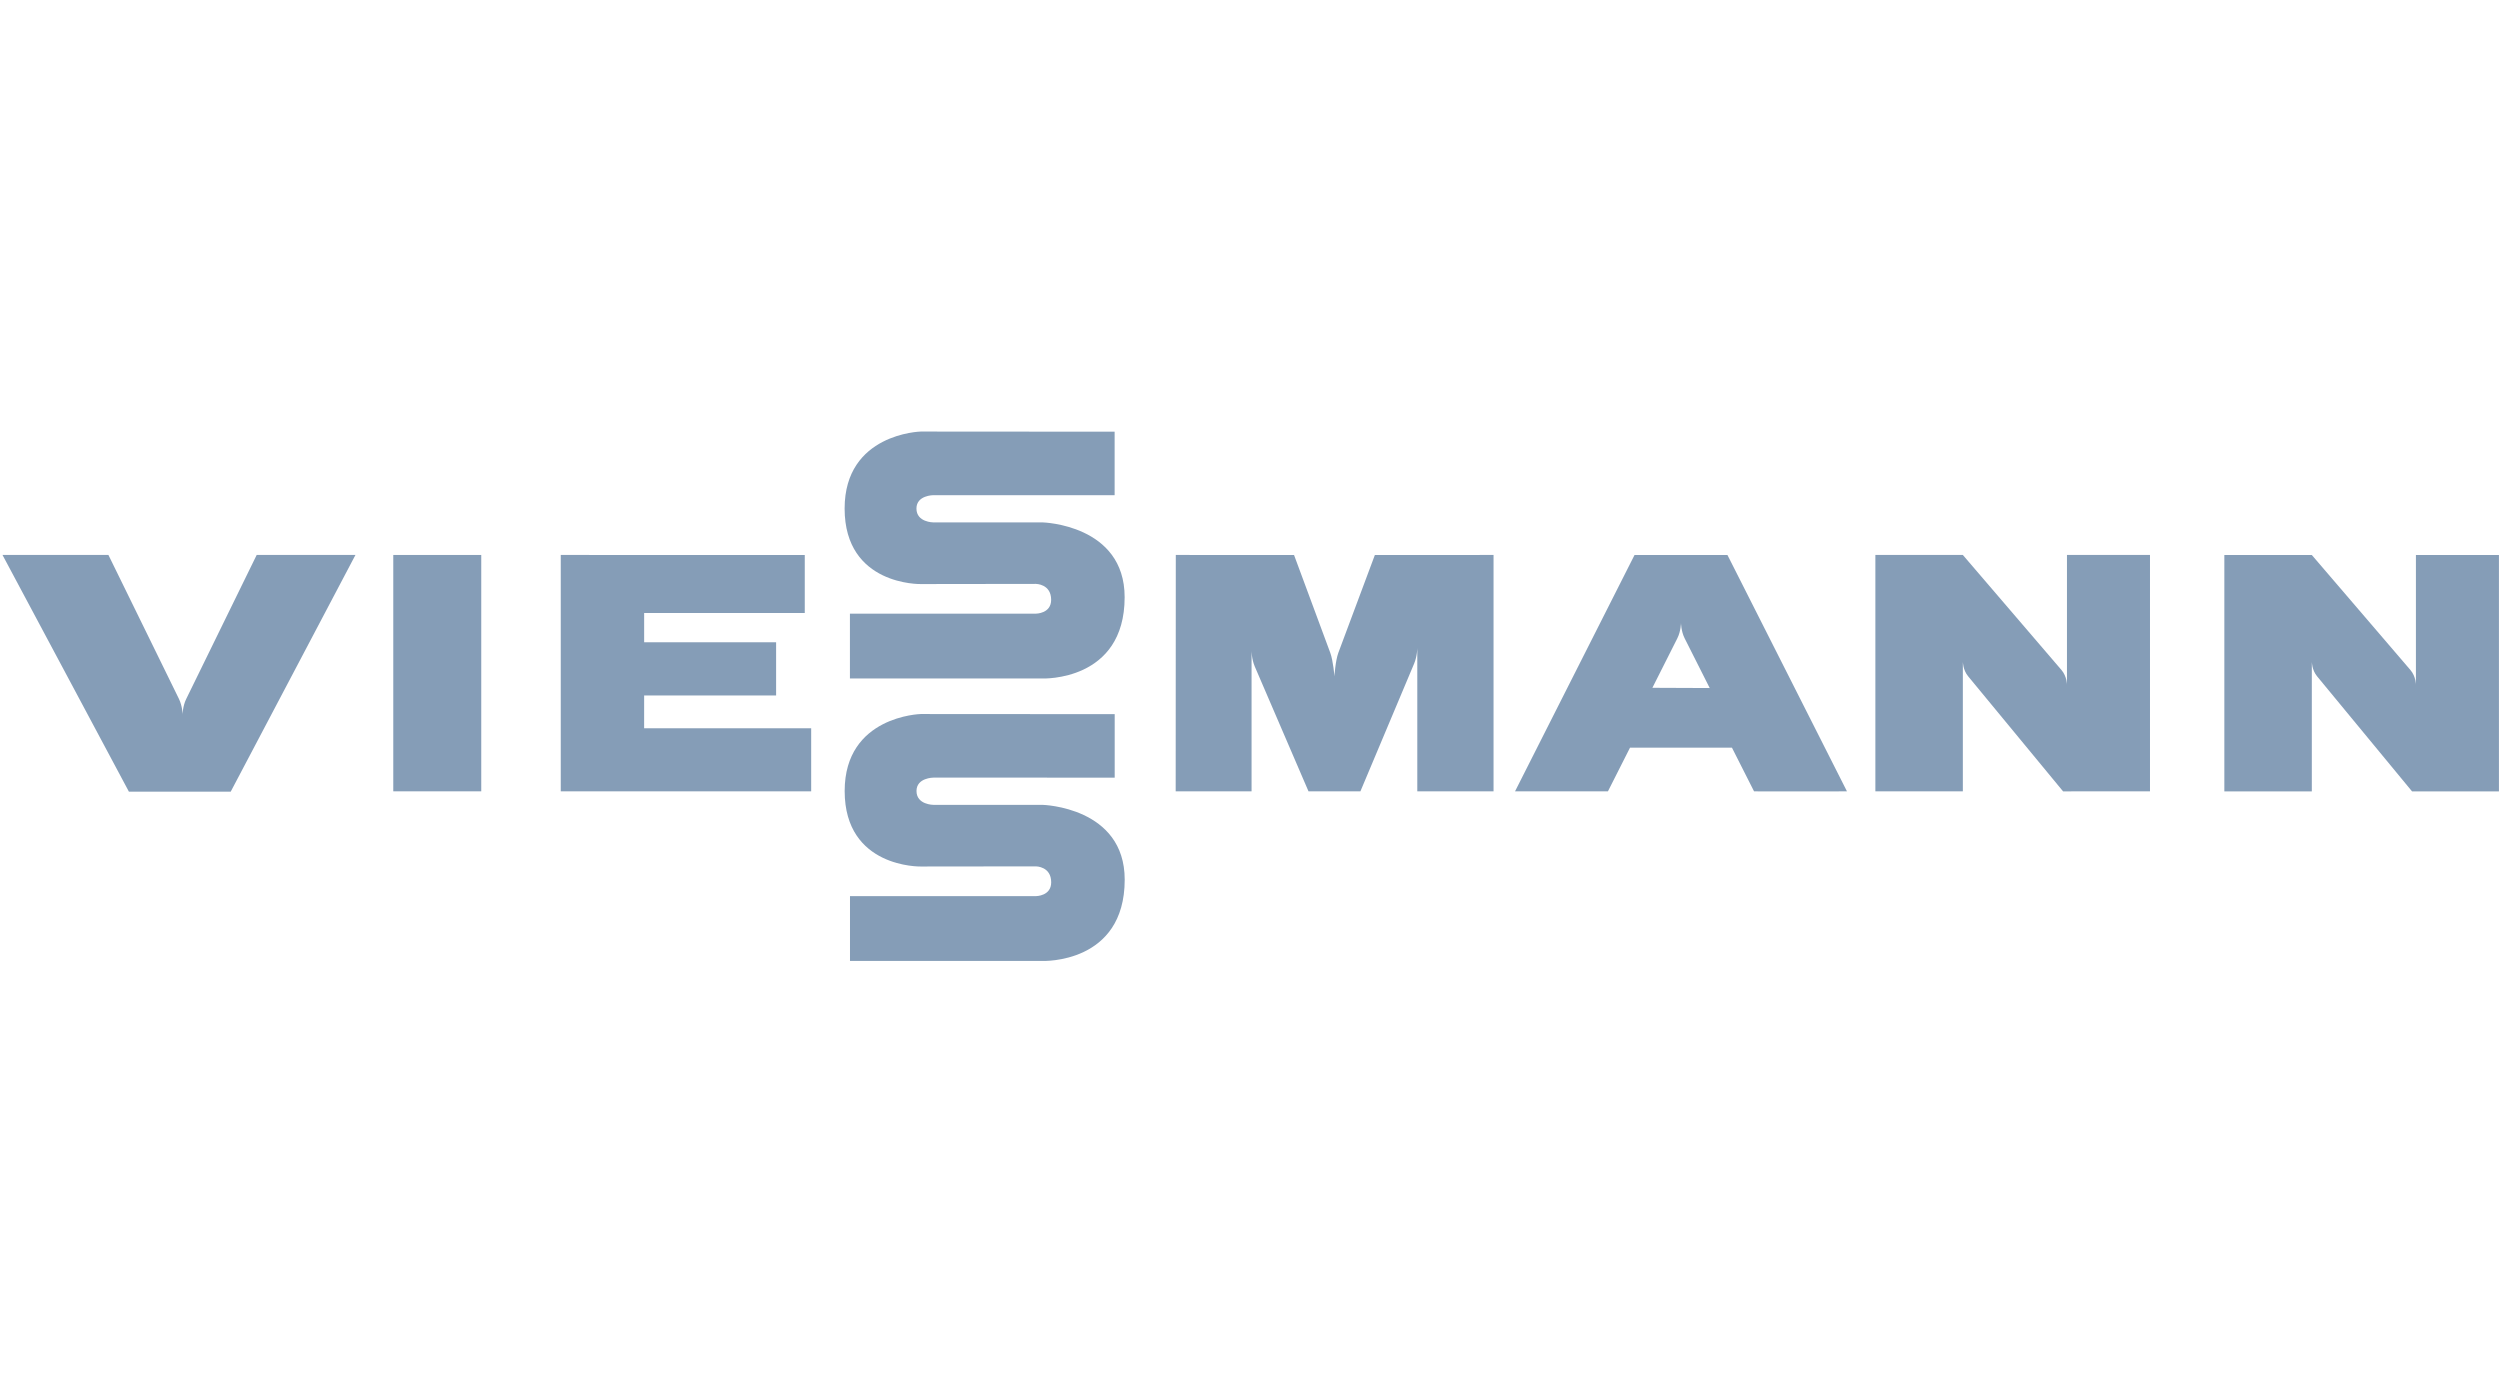 <?xml version="1.0" encoding="UTF-8"?>
<svg width="270px" height="150px" viewBox="0 0 270 150" version="1.1" xmlns="http://www.w3.org/2000/svg" xmlns:xlink="http://www.w3.org/1999/xlink">
    <title>l_veissmann@2x</title>
    <g id="l_veissmann" stroke="none" stroke-width="1" fill="none" fill-rule="evenodd">
        <g id="Viessmann-logo" transform="translate(0, 46.5)">
            <polyline id="path137" fill="#859DB7" fill-rule="nonzero" points="51.975 38.963 51.975 13.436 42.474 13.436 42.474 38.963 51.975 38.963"></polyline>
            <polygon id="path139" points="51.975 38.963 51.975 13.436 42.474 13.436 42.474 38.963"></polygon>
            <path d="M161.303,13.436 L148.486,13.438 L144.54,24.004 C144.216,24.878 144.121,26.547 144.121,26.547 C144.121,26.547 143.984,24.852 143.67,24.004 L139.756,13.438 L126.986,13.436 L126.974,38.966 L135.169,38.963 L135.169,23.776 C135.169,23.776 135.169,24.677 135.519,25.49 L141.319,38.966 L146.923,38.966 L152.723,25.178 C153.068,24.36 153.068,23.459 153.068,23.459 L153.068,38.963 L161.303,38.963 L161.303,13.436" id="path141" fill="#859DB7" fill-rule="nonzero"></path>
            <path d="M161.303,13.436 L148.486,13.438 L144.54,24.004 C144.216,24.878 144.121,26.547 144.121,26.547 C144.121,26.547 143.984,24.852 143.67,24.004 L139.756,13.438 L126.986,13.436 L126.974,38.966 L135.169,38.963 L135.169,23.776 C135.169,23.776 135.169,24.677 135.519,25.49 L141.319,38.966 L146.923,38.966 L152.723,25.178 C153.068,24.36 153.068,23.459 153.068,23.459 L153.068,38.963 L161.303,38.963 L161.303,13.436 Z" id="path143"></path>
            <path d="M232.199,13.436 L223.232,13.436 L223.232,27.452 C223.232,27.452 223.232,26.551 222.643,25.865 L211.988,13.436 L202.54,13.436 L202.54,38.963 L211.988,38.963 L211.988,24.949 C211.988,24.949 211.988,25.848 212.553,26.532 L222.813,38.968 L232.199,38.963 L232.199,13.436" id="path145" fill="#859DB7" fill-rule="nonzero"></path>
            <path d="M232.199,13.436 L223.232,13.436 L223.232,27.452 C223.232,27.452 223.232,26.551 222.643,25.865 L211.988,13.436 L202.54,13.436 L202.54,38.963 L211.988,38.963 L211.988,24.949 C211.988,24.949 211.988,25.848 212.553,26.532 L222.813,38.968 L232.199,38.963 L232.199,13.436 Z" id="path147"></path>
            <path d="M199.472,38.966 L186.565,13.44 L176.53,13.44 L163.623,38.966 L172.293,38.966 L172.293,38.966 L173.657,38.966 L176.043,34.245 L187.05,34.247 L189.438,38.966 L189.832,38.966 L189.832,38.968 L198.602,38.968 L198.6,38.966 L199.472,38.966 Z M178.458,27.783 C178.458,27.783 180.753,23.232 181.15,22.442 C181.547,21.653 181.547,20.754 181.547,20.754 C181.547,20.754 181.547,21.653 181.946,22.446 L184.649,27.808 L178.458,27.783" id="path149" fill="#859DB7" fill-rule="nonzero"></path>
            <path d="M199.472,38.966 L186.565,13.44 L176.53,13.44 L163.623,38.966 L172.293,38.966 L172.293,38.966 L173.657,38.966 L176.043,34.245 L187.05,34.247 L189.438,38.966 L189.832,38.966 L189.832,38.968 L198.602,38.968 L198.6,38.966 L199.472,38.966 Z M178.458,27.783 C178.458,27.783 180.753,23.232 181.15,22.442 C181.547,21.653 181.547,20.754 181.547,20.754 C181.547,20.754 181.547,21.653 181.946,22.446 L184.649,27.808 L178.458,27.783 Z" id="path151"></path>
            <polyline id="path153" fill="#859DB7" fill-rule="nonzero" points="69.566 32.154 69.568 28.613 83.82 28.613 83.82 22.868 69.568 22.868 69.568 19.705 86.915 19.705 86.915 13.438 60.562 13.436 60.562 38.963 87.607 38.963 87.607 32.156 69.566 32.154"></polyline>
            <polygon id="path155" points="69.566 32.154 69.568 28.613 83.82 28.613 83.82 22.868 69.568 22.868 69.568 19.705 86.915 19.705 86.915 13.438 60.562 13.436 60.562 38.963 87.607 38.963 87.607 32.156"></polygon>
            <path d="M0.269,13.435 L13.92,38.997 L24.918,38.997 L38.389,13.436 L27.722,13.436 L20.114,28.981 C19.72,29.784 19.72,30.683 19.72,30.683 C19.72,30.683 19.72,29.784 19.316,28.959 L11.71,13.436 L0.269,13.435" id="path157" fill="#859DB7" fill-rule="nonzero"></path>
            <path d="M0.269,13.435 L13.92,38.997 L24.918,38.997 L38.389,13.436 L27.722,13.436 L20.114,28.981 C19.72,29.784 19.72,30.683 19.72,30.683 C19.72,30.683 19.72,29.784 19.316,28.959 L11.71,13.436 L0.269,13.435 Z" id="path159"></path>
            <path d="M120.38,0.123 L99.434,0.108 C99.434,0.108 91.219,0.31 91.219,8.422 C91.219,16.766 99.434,16.578 99.434,16.578 L111.881,16.561 C111.881,16.561 113.524,16.561 113.524,18.283 C113.524,19.775 111.876,19.775 111.876,19.775 L91.792,19.775 L91.792,26.775 L112.603,26.777 C112.603,26.777 121.461,27.114 121.461,17.996 C121.461,10.149 112.603,9.919 112.603,9.919 L100.807,9.919 C100.807,9.919 98.976,9.919 98.976,8.423 C98.976,6.978 100.807,6.978 100.807,6.978 L120.38,6.978 L120.38,0.123" id="path161" fill="#859DB7" fill-rule="nonzero"></path>
            <path d="M120.38,0.123 L99.434,0.108 C99.434,0.108 91.219,0.31 91.219,8.422 C91.219,16.766 99.434,16.578 99.434,16.578 L111.881,16.561 C111.881,16.561 113.524,16.561 113.524,18.283 C113.524,19.775 111.876,19.775 111.876,19.775 L91.792,19.775 L91.792,26.775 L112.603,26.777 C112.603,26.777 121.461,27.114 121.461,17.996 C121.461,10.149 112.603,9.919 112.603,9.919 L100.807,9.919 C100.807,9.919 98.976,9.919 98.976,8.423 C98.976,6.978 100.807,6.978 100.807,6.978 L120.38,6.978 L120.38,0.123 Z" id="path163"></path>
            <path d="M269.886,13.44 L260.919,13.44 L260.919,27.455 C260.919,27.455 260.919,26.554 260.332,25.869 L249.677,13.44 L240.229,13.44 L240.229,38.968 L249.677,38.968 L249.677,24.952 C249.677,24.952 249.677,25.853 250.242,26.537 L260.502,38.971 L269.886,38.968 L269.886,13.44" id="path165" fill="#859DB7" fill-rule="nonzero"></path>
            <path d="M269.886,13.44 L260.919,13.44 L260.919,27.455 C260.919,27.455 260.919,26.554 260.332,25.869 L249.677,13.44 L240.229,13.44 L240.229,38.968 L249.677,38.968 L249.677,24.952 C249.677,24.952 249.677,25.853 250.242,26.537 L260.502,38.971 L269.886,38.968 L269.886,13.44 Z" id="path167"></path>
            <path d="M120.387,30.629 L99.441,30.615 C99.441,30.615 91.224,30.815 91.224,38.929 C91.224,47.271 99.441,47.083 99.441,47.083 L111.886,47.068 C111.886,47.068 113.529,47.068 113.529,48.79 C113.529,50.282 111.883,50.282 111.883,50.282 L91.799,50.282 L91.799,57.282 L112.608,57.282 C112.608,57.282 121.468,57.621 121.468,48.503 C121.468,40.655 112.608,40.425 112.608,40.425 L100.813,40.424 C100.813,40.424 98.982,40.424 98.982,38.929 C98.982,37.483 100.813,37.483 100.813,37.483 L120.387,37.485 L120.387,30.629" id="path169" fill="#859DB7" fill-rule="nonzero"></path>
            <path d="M120.387,30.629 L99.441,30.615 C99.441,30.615 91.224,30.815 91.224,38.929 C91.224,47.271 99.441,47.083 99.441,47.083 L111.886,47.068 C111.886,47.068 113.529,47.068 113.529,48.79 C113.529,50.282 111.883,50.282 111.883,50.282 L91.799,50.282 L91.799,57.282 L112.608,57.282 C112.608,57.282 121.468,57.621 121.468,48.503 C121.468,40.655 112.608,40.425 112.608,40.425 L100.813,40.424 C100.813,40.424 98.982,40.424 98.982,38.929 C98.982,37.483 100.813,37.483 100.813,37.483 L120.387,37.485 L120.387,30.629 Z" id="path171"></path>
        </g>
    </g>
</svg>